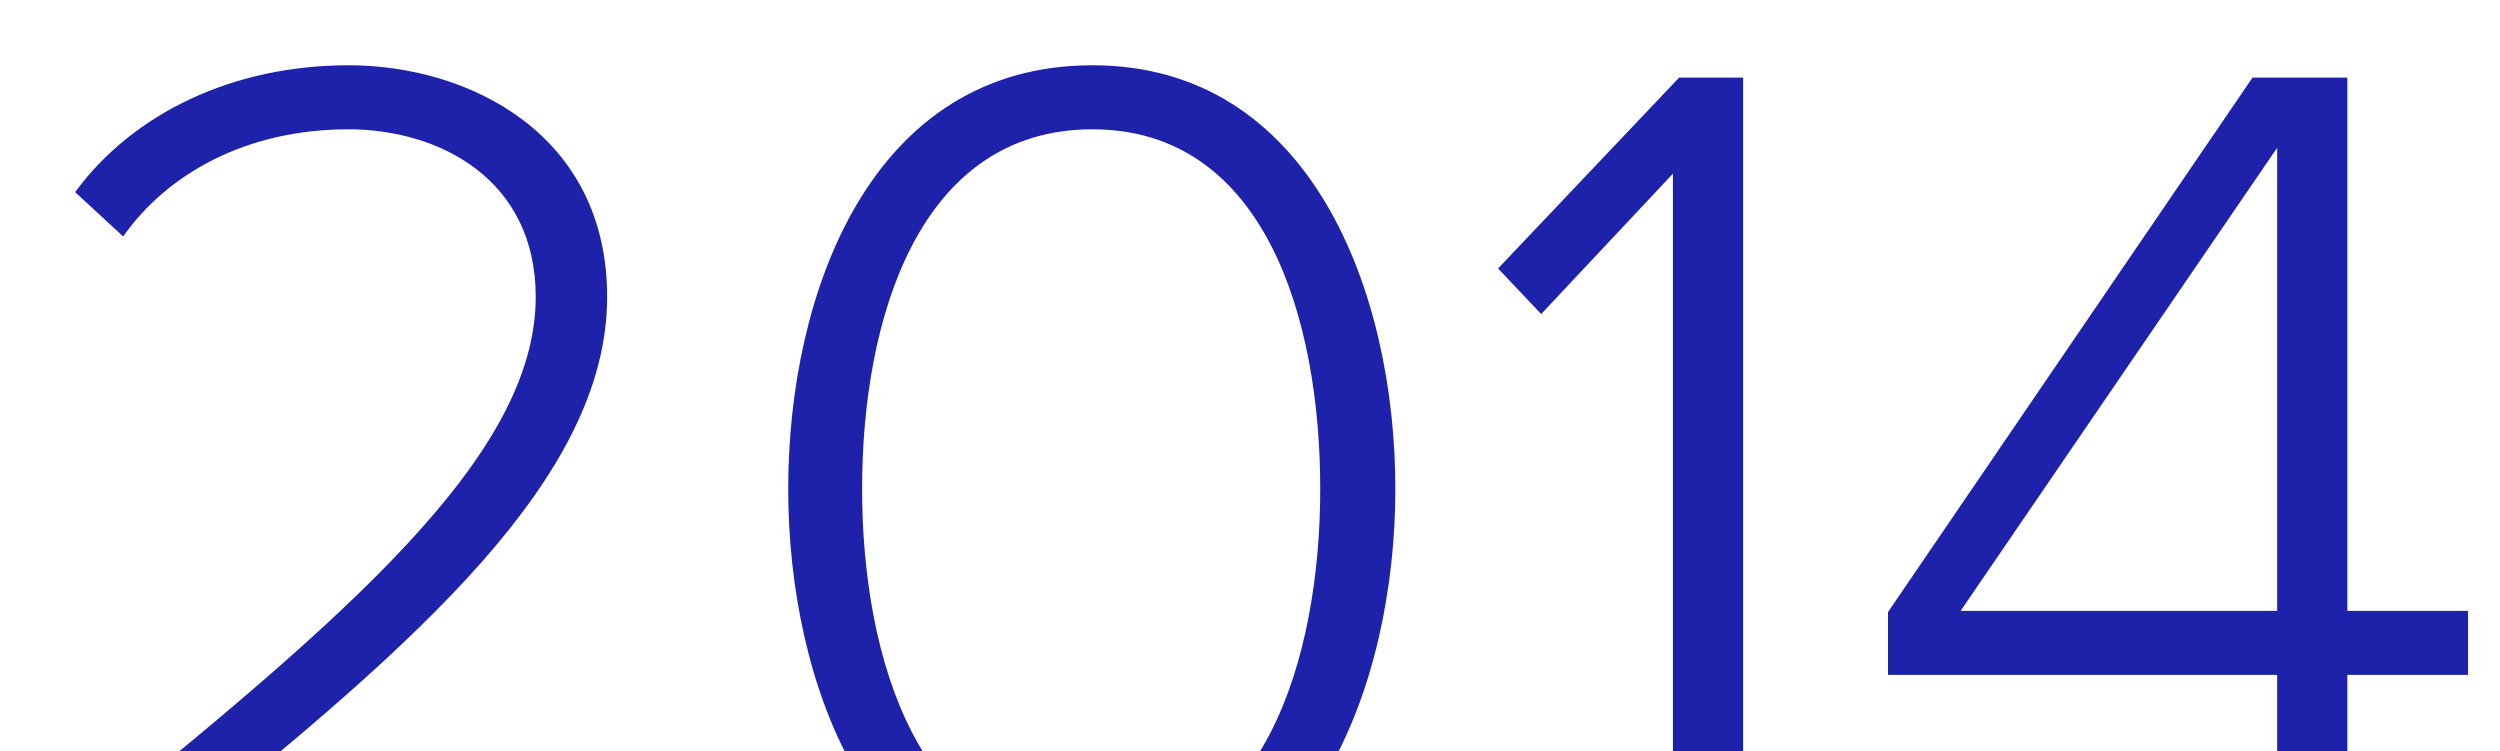 <svg width="203" height="61" viewBox="0 0 203 61" fill="none" xmlns="http://www.w3.org/2000/svg">
<g clip-path="url(#clip0_29536_31940)">
<path d="M49.6 73H5.6V68.3C28.3 50 43.5 37 43.5 24.1C43.5 14.5 35.6 10.5 28.3 10.5C20 10.5 13.6 14.1 10 19.2L6.1 15.6C10.8 9.2 18.9 5.3 28.3 5.3C38.1 5.3 49.3 10.9 49.3 24.1C49.3 38.8 33.8 52.2 14.5 67.8H49.6V73ZM88.703 74.2C70.703 74.2 64.003 55.5 64.003 39.7C64.003 23.8 70.703 5.3 88.703 5.3C106.503 5.3 113.303 23.8 113.303 39.7C113.303 55.5 106.503 74.2 88.703 74.2ZM88.703 69C102.603 69 107.203 53.4 107.203 39.7C107.203 25.9 102.703 10.5 88.703 10.5C74.603 10.5 70.003 25.9 70.003 39.7C70.003 53.4 74.603 69 88.703 69ZM141.543 73H135.843V14.1L125.143 25.5L121.643 21.8L136.343 6.3H141.543V73ZM190.605 73H184.905V54.8H153.305V49.7L182.905 6.3H190.605V49.6H200.405V54.8H190.605V73ZM184.905 49.6V12L159.205 49.6H184.905Z" fill="#1E22AA"/>
</g>
<defs>
<clipPath id="clip0_29536_31940">
<rect width="203" height="61" fill="white"/>
</clipPath>
</defs>
</svg>
